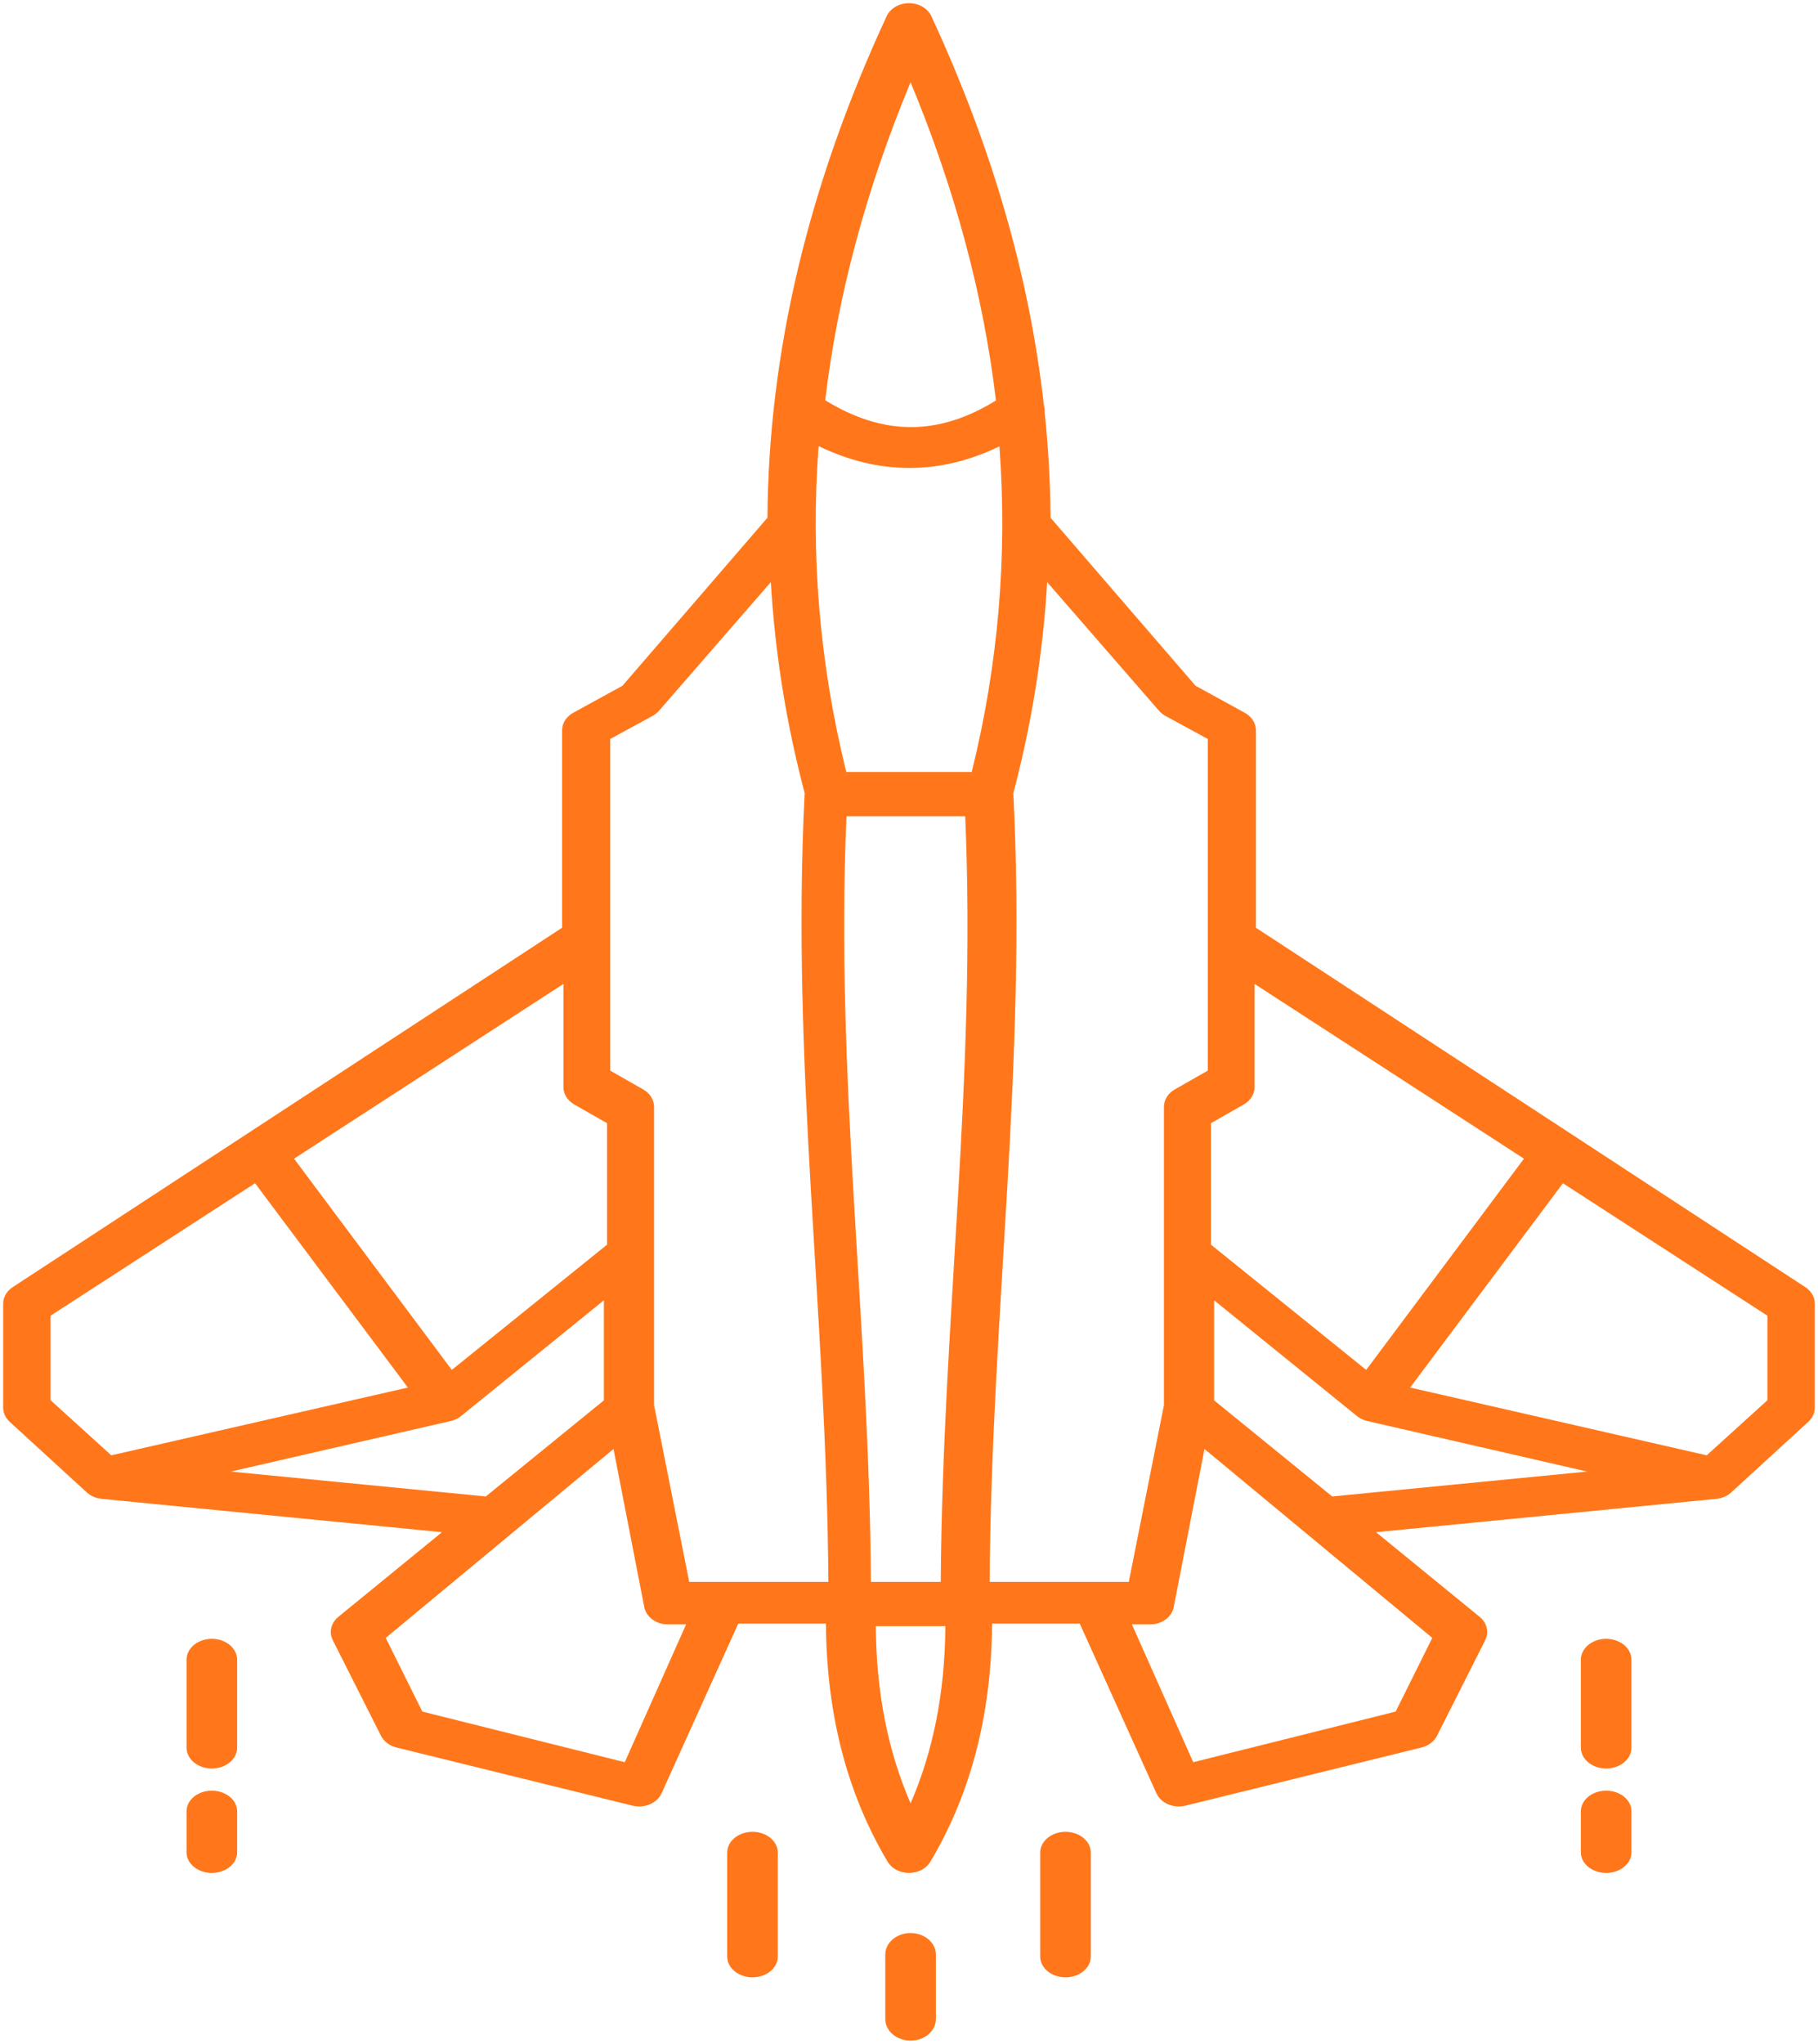 <?xml version="1.0" encoding="UTF-8"?>
<svg width="575px" height="646px" viewBox="0 0 575 646" version="1.1" xmlns="http://www.w3.org/2000/svg" xmlns:xlink="http://www.w3.org/1999/xlink">
    <title>Group</title>
    <g id="Page-1" stroke="none" stroke-width="1" fill="none" fill-rule="evenodd">
        <g id="Group" transform="translate(0.5, 0.825)" fill="#FF771A">
            <path d="M279.5,616.975 L279.5,637.375 C279.5,641.129 283.084,644.175 287.5,644.175 C291.916,644.175 295.5,641.129 295.5,637.375 L295.5,616.975 C295.5,613.221 291.916,610.175 287.5,610.175 C283.084,610.175 279.5,613.221 279.5,616.975 Z M328.5,584.746 L328.5,617.604 C328.5,621.231 332.084,624.175 336.5,624.175 C340.916,624.175 344.5,621.231 344.5,617.604 L344.5,584.746 C344.5,581.119 340.916,578.175 336.5,578.175 C332.084,578.175 328.5,581.119 328.5,584.746 Z M229.5,584.746 L229.5,617.604 C229.5,621.231 233.084,624.175 237.5,624.175 C241.916,624.175 245.5,621.231 245.5,617.604 L245.5,584.746 C245.5,581.119 241.916,578.175 237.5,578.175 C233.084,578.175 229.5,581.119 229.5,584.746 Z M58.5,571.675 L58.5,584.675 C58.5,588.263 62.084,591.175 66.5,591.175 C70.916,591.175 74.5,588.263 74.5,584.675 L74.5,571.675 C74.5,568.087 70.916,565.175 66.5,565.175 C62.084,565.175 58.5,568.087 58.5,571.675 Z M499.5,571.675 L499.5,584.675 C499.5,588.263 503.084,591.175 507.5,591.175 C511.916,591.175 515.5,588.263 515.5,584.675 L515.5,571.675 C515.5,568.087 511.916,565.175 507.5,565.175 C503.084,565.175 499.5,568.087 499.5,571.675 Z M242.231,162.818 L196.384,215.924 C196.384,215.924 180.806,224.469 180.806,224.469 C178.607,225.673 177.277,227.763 177.277,230.008 L177.277,292.414 L77.796,357.453 C77.757,357.478 77.719,357.501 77.683,357.526 L3.514,406.017 C1.616,407.258 0.5,409.194 0.5,411.248 L0.5,444.082 C0.5,445.755 1.241,447.364 2.571,448.582 L26.896,470.857 C26.986,470.939 27.077,471.022 27.172,471.101 C28.092,471.877 29.223,472.438 30.454,472.733 C30.887,472.838 31.332,472.909 31.785,472.947 L139.286,483.472 L106.507,510.234 C104.179,512.135 103.482,515.087 104.76,517.62 L119.999,547.827 C120.908,549.628 122.703,550.983 124.893,551.523 L199.566,569.91 C203.348,570.841 207.332,569.137 208.76,565.979 L232.992,512.375 L260.733,512.375 C260.909,542.106 267.899,566.842 280.215,587.597 C281.518,589.793 284.138,591.175 287,591.175 C289.862,591.175 292.482,589.793 293.785,587.597 C306.101,566.842 313.091,542.106 313.267,512.375 L341.008,512.375 L365.24,565.979 C366.668,569.137 370.652,570.841 374.434,569.91 L449.107,551.523 C451.297,550.983 453.092,549.628 454.001,547.827 L469.24,517.62 C470.518,515.087 469.821,512.135 467.493,510.234 L434.714,483.472 L542.215,472.947 C542.668,472.909 543.113,472.838 543.546,472.733 C544.777,472.438 545.908,471.877 546.828,471.101 C546.921,471.022 547.014,470.941 547.104,470.857 L571.429,448.582 C572.759,447.364 573.5,445.755 573.5,444.082 L573.5,411.248 C573.5,409.194 572.384,407.258 570.486,406.017 L496.317,357.526 C496.281,357.501 496.243,357.478 496.204,357.453 L396.723,292.414 L396.723,230.008 C396.723,227.763 395.393,225.673 393.194,224.469 L377.616,215.924 L331.769,162.818 C331.697,151.74 331.075,140.644 329.906,129.529 C329.972,128.787 329.894,128.033 329.664,127.304 C325.109,86.55 313.2,45.548 294.076,4.305 C292.919,1.81 290.116,0.175 287,0.175 C283.884,0.175 281.081,1.81 279.924,4.305 C255.234,57.553 242.568,110.397 242.231,162.818 Z M298.5,513.175 L276.5,513.175 C276.634,534.466 280.471,552.994 287.5,569.175 C294.529,552.994 298.366,534.466 298.5,513.175 Z M58.5,523.788 L58.5,551.562 C58.5,555.212 62.084,558.175 66.5,558.175 C70.916,558.175 74.5,555.212 74.5,551.562 L74.5,523.788 C74.5,520.138 70.916,517.175 66.5,517.175 C62.084,517.175 58.5,520.138 58.5,523.788 Z M499.5,523.788 L499.5,551.562 C499.5,555.212 503.084,558.175 507.5,558.175 C511.916,558.175 515.5,555.212 515.5,551.562 L515.5,523.788 C515.5,520.138 511.916,517.175 507.5,517.175 C503.084,517.175 499.5,520.138 499.5,523.788 Z M380.455,457.175 L370.736,507.117 C370.118,510.294 366.971,512.619 363.285,512.619 L357.5,512.619 L376.899,556.175 C376.899,556.175 440.919,540.176 440.919,540.176 C440.919,540.176 452.5,516.876 452.5,516.876 L380.455,457.175 Z M193.545,457.175 L121.5,516.876 C121.5,516.876 133.081,540.176 133.081,540.176 C133.081,540.176 197.101,556.175 197.101,556.175 L216.5,512.619 L210.715,512.619 C207.029,512.619 203.882,510.294 203.264,507.117 L193.545,457.175 Z M330.698,183.175 C329.402,205.482 325.843,227.712 320.004,249.866 C324.312,335.332 313.068,413.929 312.5,499.175 L345.71,499.175 C345.804,499.175 345.898,499.175 345.992,499.175 L356.515,499.175 C356.515,499.175 367.637,443.294 367.637,443.294 L367.637,349.006 C367.637,346.803 368.925,344.747 371.066,343.526 C371.066,343.526 381.5,337.577 381.5,337.577 C381.5,337.577 381.5,232.749 381.5,232.749 L368.124,225.469 C367.332,225.038 366.639,224.487 366.079,223.845 L330.698,183.175 Z M243.302,183.175 L207.921,223.845 C207.361,224.487 206.668,225.038 205.876,225.469 C205.876,225.469 192.5,232.749 192.5,232.749 C192.5,232.749 192.5,337.577 192.5,337.577 L202.934,343.526 C205.075,344.747 206.363,346.803 206.363,349.006 C206.363,349.006 206.363,443.294 206.363,443.294 C206.363,443.294 217.485,499.175 217.485,499.175 L228.008,499.175 C228.102,499.175 228.196,499.175 228.29,499.175 L261.5,499.175 C260.933,413.924 249.686,335.32 253.996,249.866 C248.157,227.716 244.6,205.488 243.302,183.175 Z M304.779,257.175 L267.222,257.175 C263.661,339.901 274.403,416.386 274.957,499.175 L297.044,499.175 C297.597,416.391 308.337,339.913 304.779,257.175 Z M428.584,446.689 L383.5,410.175 L383.5,441.8 L420.852,472.175 L501.5,464.31 L432.095,448.366 C431.321,448.202 430.563,447.931 429.851,447.547 L429.799,447.518 L429.73,447.48 L429.699,447.461 C429.293,447.23 428.92,446.971 428.584,446.689 Z M141.905,448.366 L72.5,464.31 L153.148,472.175 L190.5,441.8 L190.5,410.175 L145.416,446.689 C145.08,446.971 144.707,447.23 144.301,447.461 L144.227,447.502 L144.186,447.526 L144.149,447.547 C143.437,447.931 142.679,448.202 141.905,448.366 Z M80.17,373.175 L15.5,415.044 C15.5,415.044 15.5,441.763 15.5,441.763 L34.701,459.175 L128.5,437.753 L80.17,373.175 Z M493.83,373.175 L445.5,437.753 L539.299,459.175 L558.5,441.763 C558.5,441.763 558.5,415.044 558.5,415.044 L493.83,373.175 Z M177.706,310.175 L92.5,365.413 L142.397,432.175 L191.5,392.586 L191.5,354.191 L181.118,348.276 C178.987,347.062 177.706,345.018 177.706,342.828 L177.706,310.175 Z M396.294,310.175 L396.294,342.828 C396.294,345.018 395.013,347.062 392.882,348.276 C392.882,348.276 382.5,354.191 382.5,354.191 L382.5,392.586 L431.603,432.175 L481.5,365.413 L396.294,310.175 Z M258.406,140.175 C255.839,174.696 258.718,209.029 267.155,243.175 L306.845,243.175 C315.274,209.058 318.157,174.754 315.6,140.263 C306.08,144.872 296.544,147.097 287.047,147.086 C277.52,147.072 267.953,144.804 258.406,140.175 Z M314.5,125.763 C310.54,92.407 301.505,58.876 287.495,25.175 C273.498,58.847 264.466,92.349 260.5,125.682 C269.533,131.242 278.519,134.162 287.565,134.175 C296.569,134.187 305.511,131.313 314.5,125.763 Z" id="Shape"></path>
        </g>
    </g>
</svg>